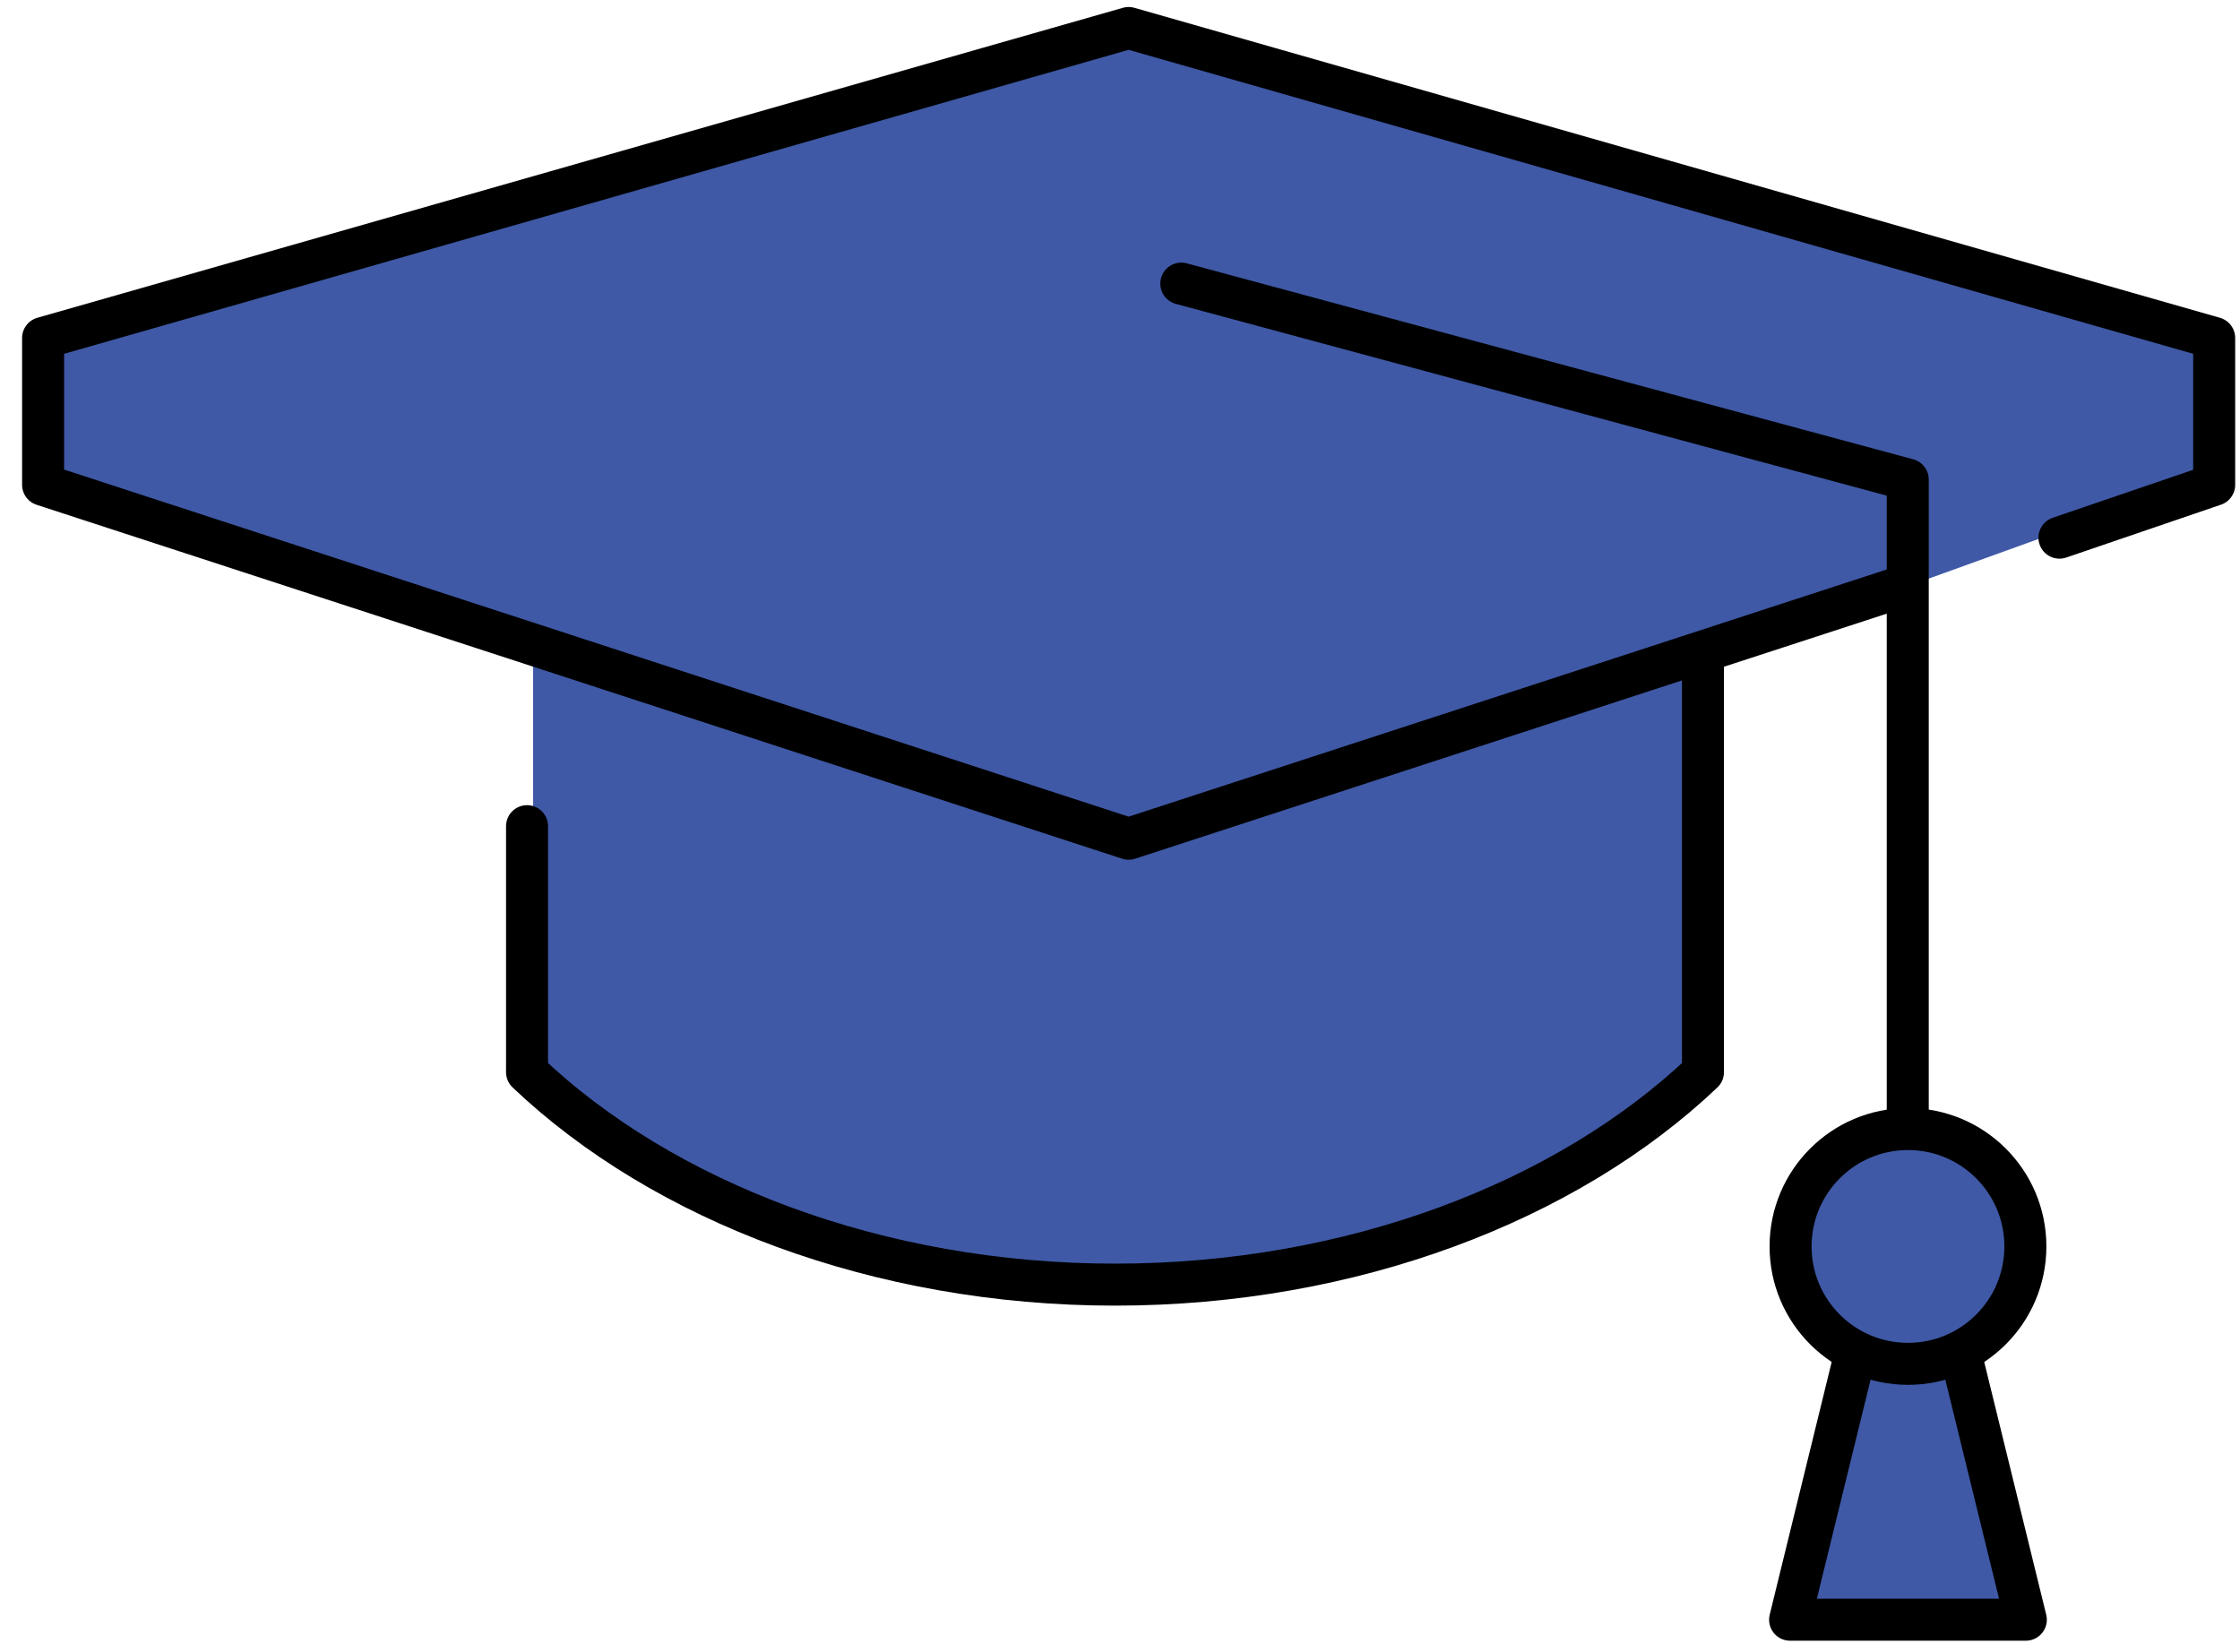 <?xml version="1.0" encoding="UTF-8"?> <svg xmlns="http://www.w3.org/2000/svg" width="80" height="59" viewBox="0 0 80 59" fill="none"> <path d="M40.539 1L79.039 12V17L61.039 23.5V38L52.539 43.5L39.539 46L26.039 43.5L19.039 38V23.5L2.039 17.5V12L40.539 1Z" fill="#3F59A6"></path> <path d="M64.539 42.5L68.039 40.5L72.039 42.5L72.539 45L71.039 47.5L70.539 50L72.039 57L71.539 58H64.539V57L66.039 50L65.539 47.5L64.539 45V42.5Z" fill="#3F59A6"></path> <path d="M73.552 19.205L79.078 17.317V12.072L40.308 1L1.539 12.072V17.317L40.308 29.959L67.787 20.999" stroke="black" stroke-width="1.5" stroke-miterlimit="10" stroke-linecap="round" stroke-linejoin="round"></path> <path d="M18.823 29.51V38.298C23.688 42.923 31.377 45.886 39.822 45.886C48.266 45.886 55.954 42.923 60.82 38.298V23.796" stroke="black" stroke-width="1.5" stroke-miterlimit="10" stroke-linecap="round" stroke-linejoin="round"></path> <path d="M68.134 40.119V17.13L42.189 10.13" stroke="black" stroke-width="1.5" stroke-miterlimit="10" stroke-linecap="round" stroke-linejoin="round"></path> <path d="M68.142 48.715C70.458 48.715 72.335 46.838 72.335 44.522C72.335 42.206 70.458 40.329 68.142 40.329C65.826 40.329 63.949 42.206 63.949 44.522C63.949 46.838 65.826 48.715 68.142 48.715Z" stroke="black" stroke-width="1.5" stroke-miterlimit="10" stroke-linecap="round" stroke-linejoin="round"></path> <path d="M66.247 48.413L63.932 57.855H72.351L70.035 48.413" stroke="black" stroke-width="1.5" stroke-miterlimit="10" stroke-linejoin="round"></path> </svg> 
